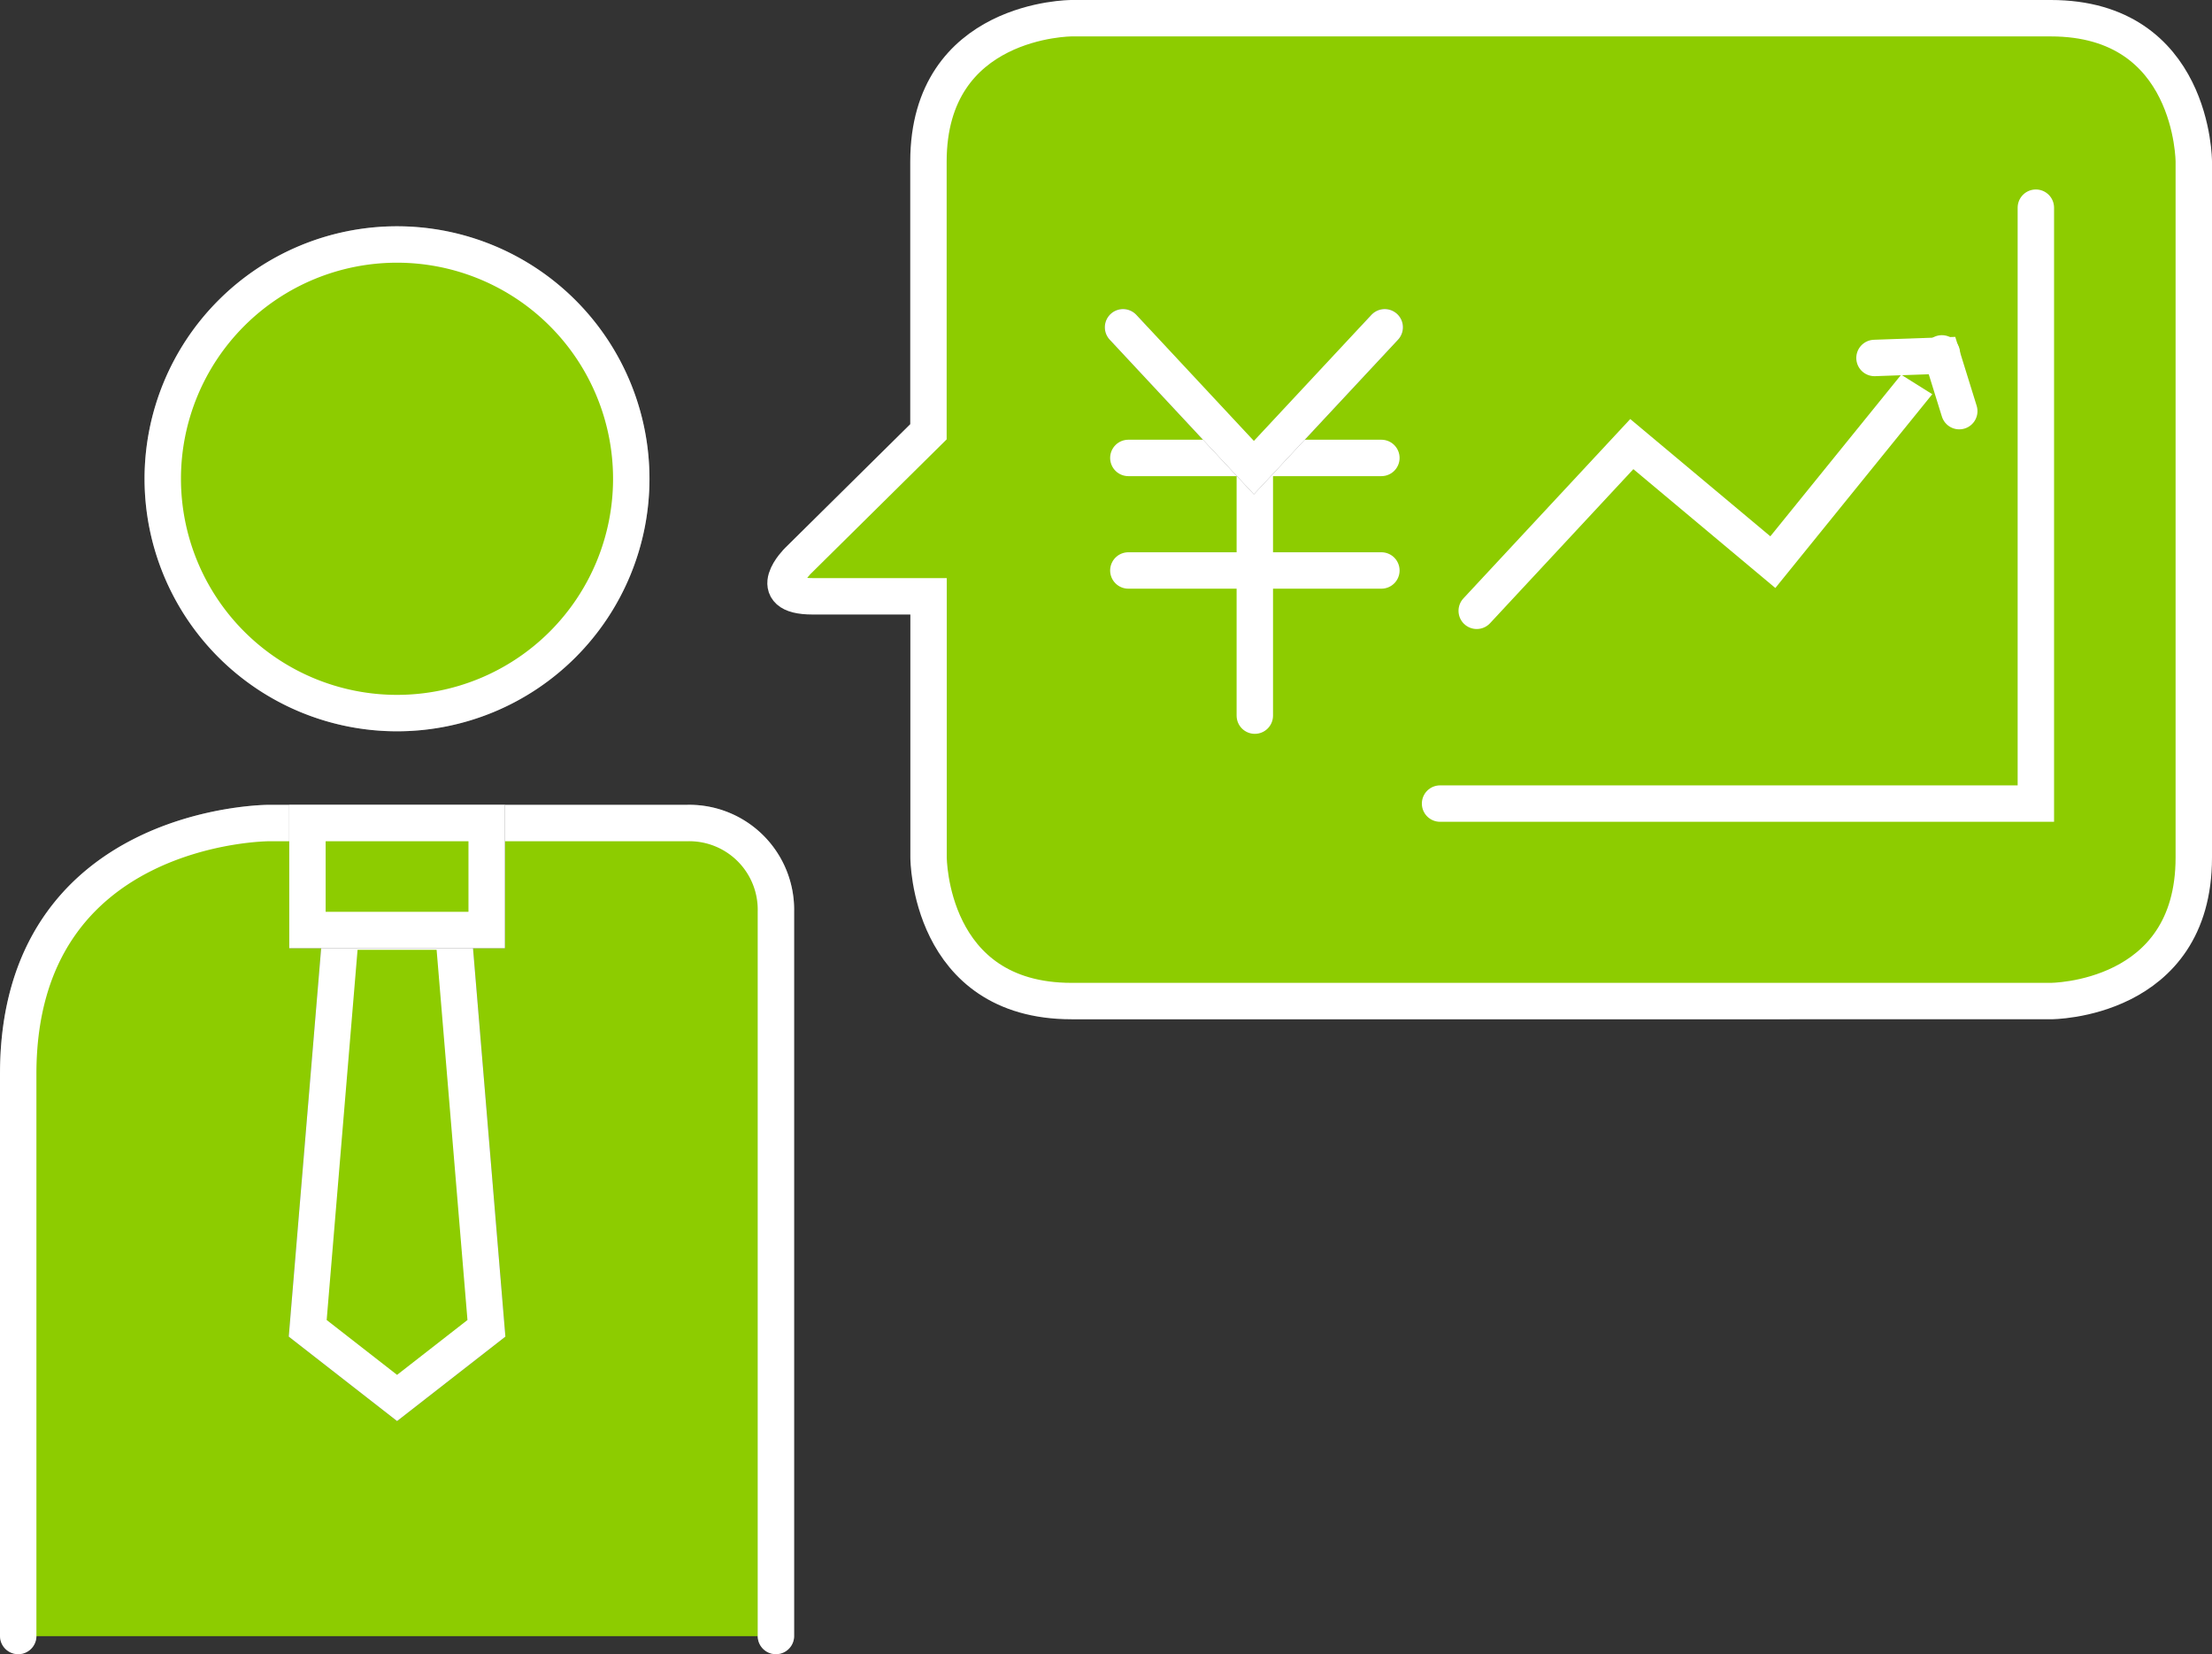 <svg xmlns="http://www.w3.org/2000/svg" width="72.899" height="54.506" viewBox="0 0 72.899 54.506">
  <rect x="0" y="0" width="72.899" height="54.506" fill="#333333" stroke="none"/>
  <g id="グループ_4423" data-name="グループ 4423" transform="translate(0.6 0.6)">
    <path id="パス_960" data-name="パス 960" d="M9.567,18.1a7.72,7.72,0,1,0-7.721-7.721A7.721,7.721,0,0,0,9.567,18.1" transform="translate(2.918 4.796)" fill="#8dcc00" stroke="#707070" stroke-linecap="round" stroke-width="1.2"/>
    <path id="パス_961" data-name="パス 961" d="M9.567,18.1a7.72,7.72,0,1,0-7.721-7.721A7.721,7.721,0,0,0,9.567,18.1Z" transform="translate(2.918 4.796)" fill="#8dcc00" stroke="#fff" stroke-linecap="round" stroke-miterlimit="10" stroke-width="1.2"/>
    <path id="パス_962" data-name="パス 962" d="M25.183,35.986V12.118A2.856,2.856,0,0,0,22.267,9.2H8.475S.212,9.2.212,17.468V35.986" transform="translate(-0.212 17.319)" fill="#8dcc00" stroke="#707070" stroke-linecap="round" stroke-width="1.2"/>
    <path id="パス_963" data-name="パス 963" d="M25.183,35.986V12.118A2.856,2.856,0,0,0,22.267,9.2H8.475S.212,9.2.212,17.468V35.986" transform="translate(-0.212 17.319)" fill="#8dcc00" stroke="#fff" stroke-linecap="round" stroke-miterlimit="10" stroke-width="1.2"/>
    <path id="パス_964" data-name="パス 964" d="M4.575,10.428,3.484,23.5l2.945,2.295L9.374,23.5,8.284,10.428Z" transform="translate(6.057 19.668)" fill="#8dcc00" stroke="#707070" stroke-linecap="round" stroke-width="1.2"/>
    <path id="パス_965" data-name="パス 965" d="M4.575,10.428,3.484,23.5l2.945,2.295L9.374,23.5,8.284,10.428Z" transform="translate(6.057 19.668)" fill="#8dcc00" stroke="#fff" stroke-linecap="round" stroke-miterlimit="10" stroke-width="1.2"/>
    <path id="パス_966" data-name="パス 966" d="M3.481,9.2h0v3.525H9.388V9.2Z" transform="translate(6.051 17.319)" fill="#8dcc00" stroke="#707070" stroke-linecap="round" stroke-width="1.2"/>
    <path id="パス_967" data-name="パス 967" d="M3.481,9.2h0v3.525H9.388V9.2Z" transform="translate(6.051 17.319)" fill="#8dcc00" stroke="#fff" stroke-linecap="round" stroke-miterlimit="10" stroke-width="1.2"/>
    <path id="パス_969" data-name="パス 969" d="M55.089,27.87V4.939s0-4.727-4.712-4.727H18.1s-4.712,0-4.712,4.727v8.9l-4.3,4.251s-1.187,1.17.478,1.17h3.826V27.87s0,4.727,4.712,4.727H50.377S55.089,32.6,55.089,27.87Z" transform="translate(16.61 -0.212)" fill="#8dcc00" stroke="#fff" stroke-linecap="round" stroke-miterlimit="10" stroke-width="1.2"/>
    <line id="線_76" data-name="線 76" y2="10.87" transform="translate(40.754 12.11)" fill="none" stroke="#fff" stroke-linecap="round" stroke-miterlimit="10" stroke-width="1.2"/>
    <line id="線_77" data-name="線 77" x2="8.339" transform="translate(36.586 14.489)" fill="none" stroke="#fff" stroke-linecap="round" stroke-miterlimit="10" stroke-width="1.2"/>
    <line id="線_78" data-name="線 78" x2="8.339" transform="translate(36.586 18.197)" fill="none" stroke="#fff" stroke-linecap="round" stroke-miterlimit="10" stroke-width="1.2"/>
    <path id="パス_970" data-name="パス 970" d="M12.7,3.6l4.312,4.624L21.324,3.6" transform="translate(23.711 6.584)" fill="#8dcc00" stroke="#707070" stroke-linecap="round" stroke-width="1.2"/>
    <path id="パス_971" data-name="パス 971" d="M12.7,3.6l4.312,4.624L21.324,3.6" transform="translate(23.711 6.584)" fill="#8dcc00" stroke="#fff" stroke-linecap="round" stroke-miterlimit="10" stroke-width="1.2"/>
    <path id="パス_972" data-name="パス 972" d="M16.283,21.882H35.918V2.247" transform="translate(30.576 3.996)" fill="#8dcc00" stroke="#fff" stroke-linecap="round" stroke-miterlimit="10" stroke-width="1.2"/>
    <path id="パス_973" data-name="パス 973" d="M16.7,12.376l5.111-5.493,4.648,3.89L32.03,3.894" transform="translate(31.367 7.15)" fill="#8dcc00" stroke="#fff" stroke-linecap="round" stroke-miterlimit="10" stroke-width="1.2"/>
    <path id="パス_974" data-name="パス 974" d="M21.193,4l2.225-.079.569,1.831" transform="translate(39.983 7.195)" fill="#8dcc00" stroke="#fff" stroke-linecap="round" stroke-miterlimit="10" stroke-width="1.2"/>
  </g>
</svg>
